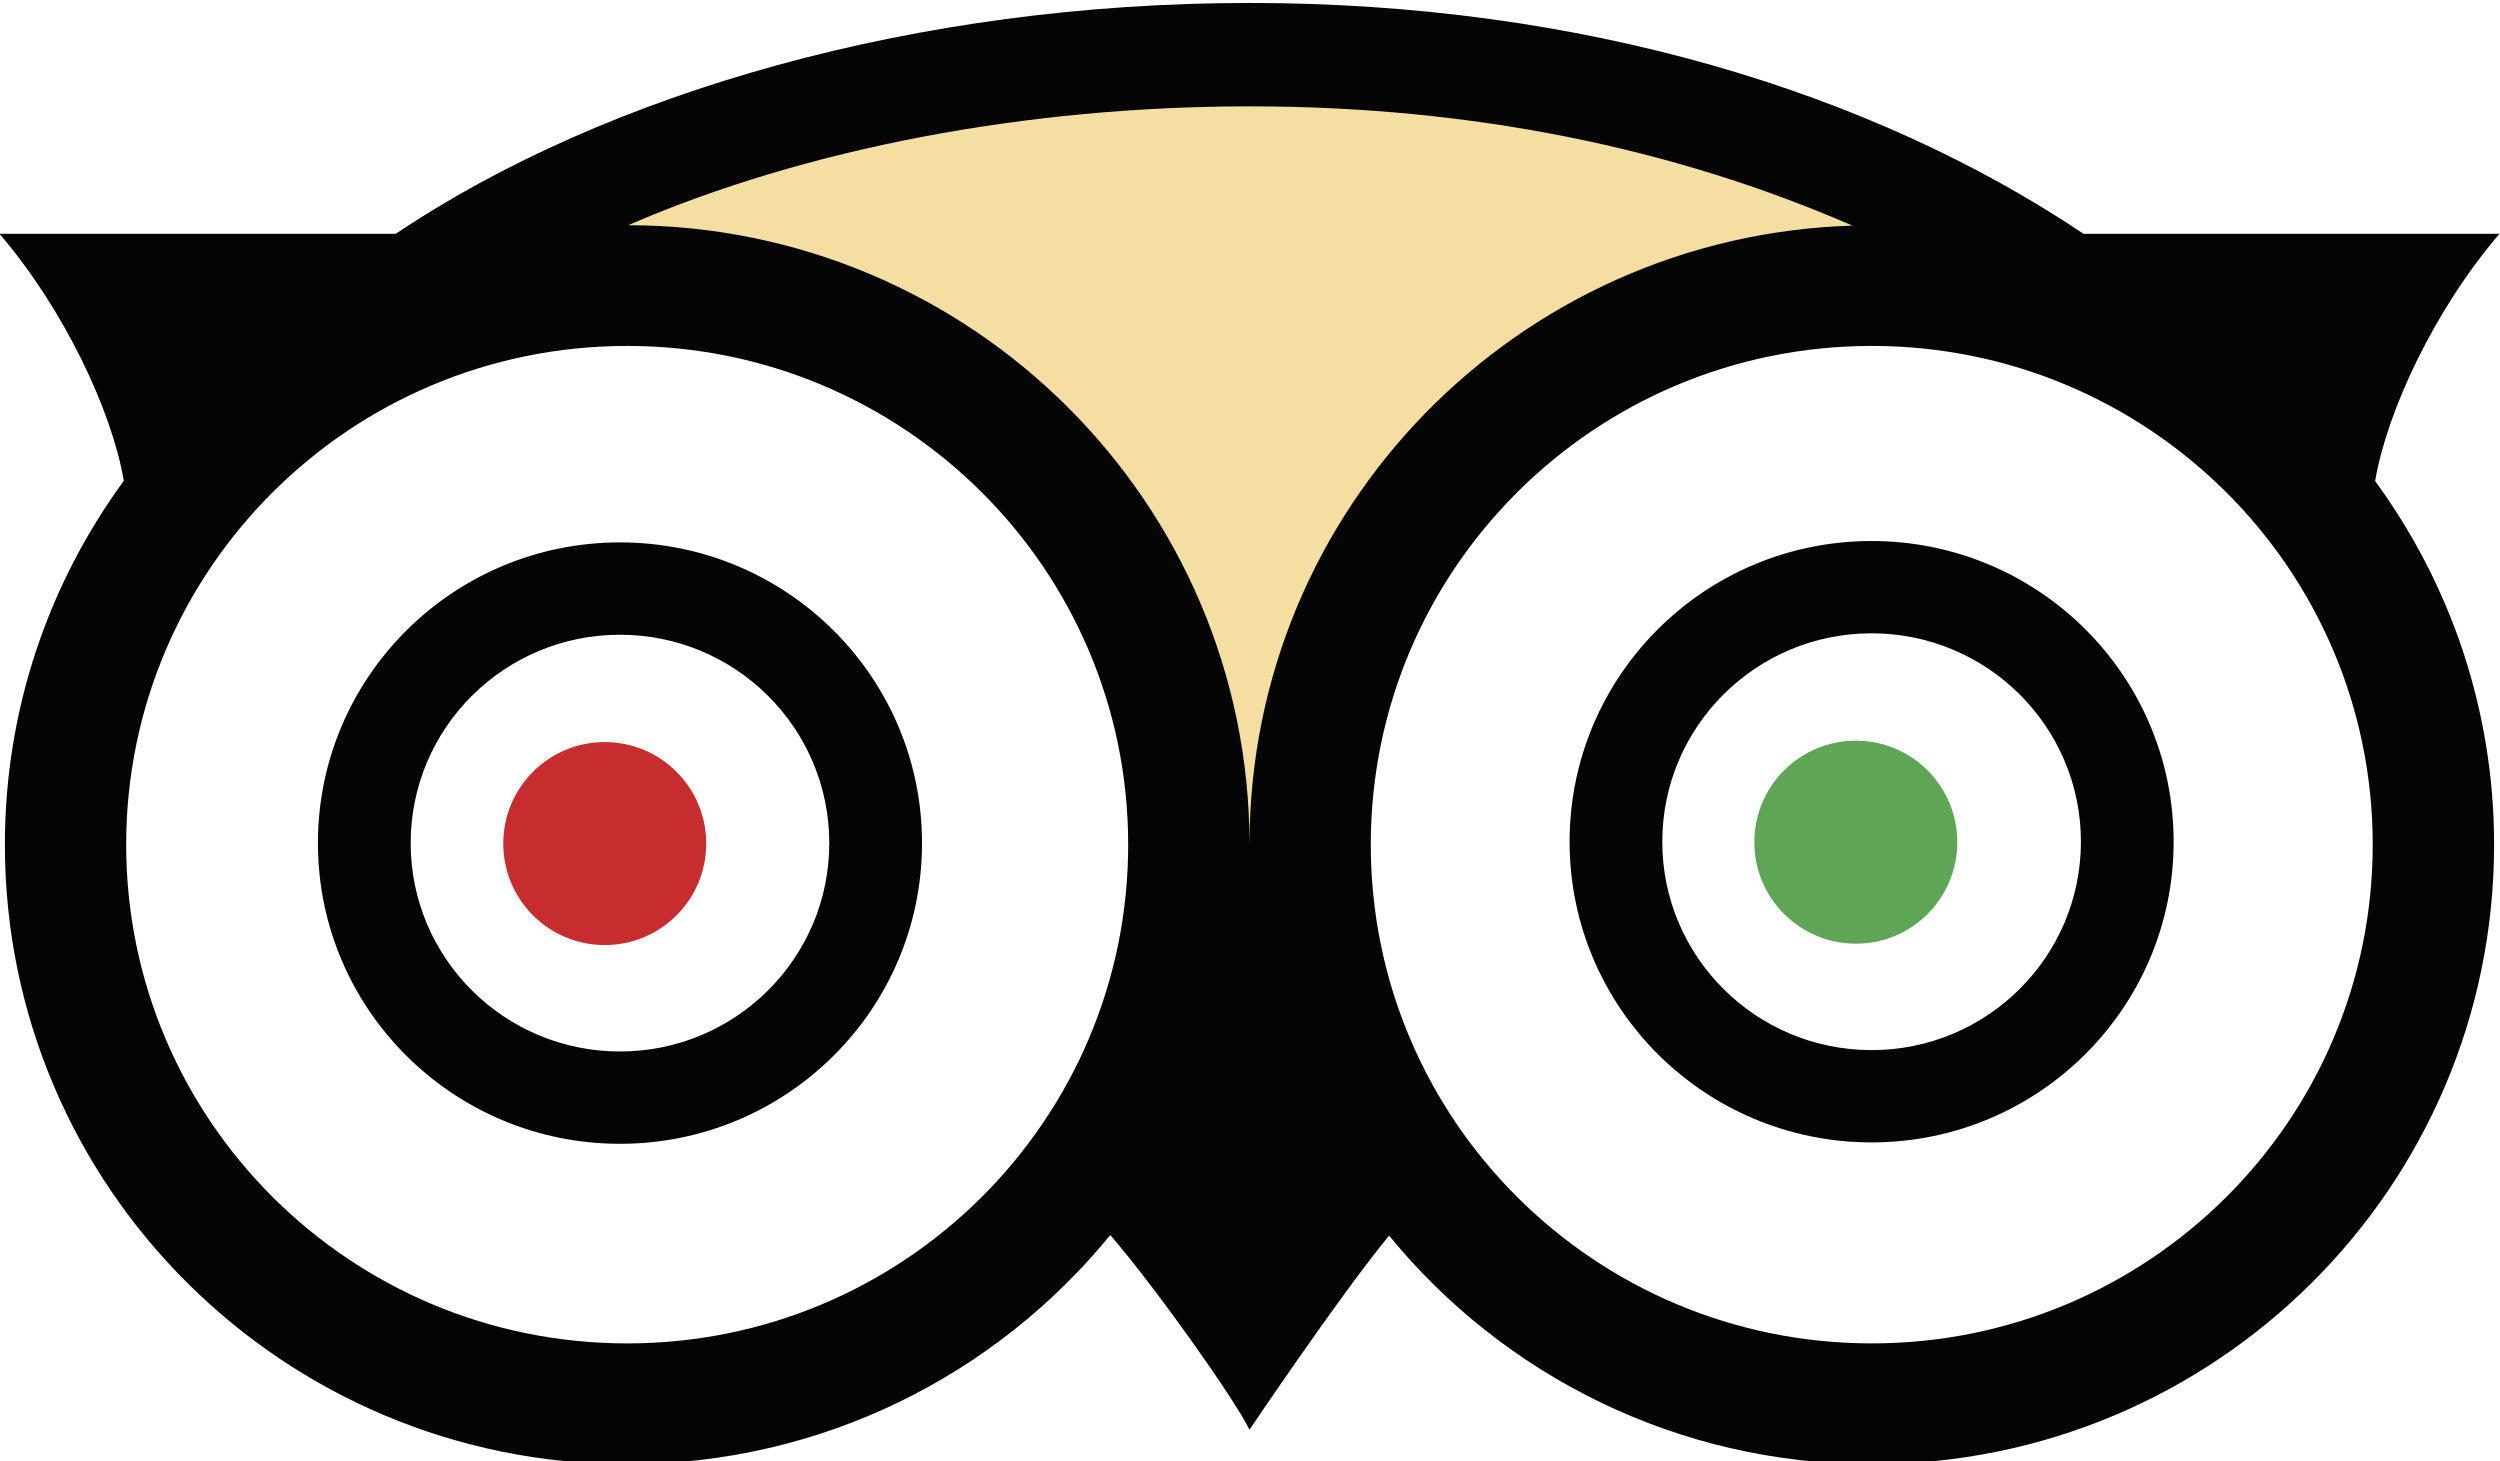 <?xml version="1.0" encoding="utf-8"?>
<!-- Generator: Adobe Illustrator 16.0.0, SVG Export Plug-In . SVG Version: 6.00 Build 0)  -->
<!DOCTYPE svg PUBLIC "-//W3C//DTD SVG 1.1//EN" "http://www.w3.org/Graphics/SVG/1.1/DTD/svg11.dtd">
<svg version="1.1" id="Layer_1" xmlns="http://www.w3.org/2000/svg" xmlns:xlink="http://www.w3.org/1999/xlink" x="0px" y="0px"
	 width="142px" height="83px" viewBox="0 0 142 83" enable-background="new 0 0 142 83" xml:space="preserve" preserveAspectRatio="none">
<path fill="#F4DEA1" d="M35.413,12.674C45.522,8.272,58.075,5.897,70.7,5.897c12.642,0,24.099,2.382,34.22,6.802
	c-19,0.582-34.224,16.155-34.229,35.293C70.688,28.504,54.899,12.701,35.413,12.674"/>
<path fill="none" stroke="#F4DEA1" stroke-miterlimit="10" d="M35.413,12.674C45.522,8.272,58.075,5.897,70.7,5.897
	c12.642,0,24.099,2.382,34.22,6.802c-19,0.582-34.224,16.155-34.229,35.293C70.688,28.504,54.899,12.701,35.413,12.674z"/>
<path fill="#C72C2E" d="M34.35,42.15c-3.184,0-5.764,2.58-5.764,5.765c0,3.187,2.58,5.765,5.764,5.765s5.764-2.578,5.764-5.765
	C40.114,44.73,37.534,42.15,34.35,42.15"/>
<path fill="#5EA556" d="M105.412,42.07c-3.184,0-5.766,2.578-5.766,5.767c0,3.187,2.582,5.765,5.766,5.765
	c3.186,0,5.763-2.578,5.763-5.765C111.174,44.648,108.596,42.07,105.412,42.07"/>
<path fill="#050505" d="M35.213,30.808c-9.475,0-17.155,7.649-17.155,17.081c0,9.438,7.681,17.079,17.155,17.079
	c9.477,0,17.158-7.641,17.158-17.079C52.371,38.457,44.69,30.808,35.213,30.808 M35.213,59.724c-6.565,0-11.887-5.299-11.887-11.835
	c0-6.537,5.322-11.836,11.887-11.836c6.568,0,11.89,5.299,11.89,11.836C47.103,54.425,41.781,59.724,35.213,59.724 M141.97,13.281
	h-23.623C106.298,5.211,89.846,0.168,70.978,0.168c-18.875,0-36.457,5.039-48.504,13.113H-0.03
	c3.669,4.273,6.386,10.057,7.062,14.029c-4.243,5.803-6.755,12.94-6.755,20.665c0,19.437,15.825,35.193,35.347,35.193
	c11.077,0,20.959-5.081,27.44-13.018c2.644,3.073,7.019,9.259,7.907,11.058c0,0,5.076-7.548,7.928-11.026
	c6.479,7.922,16.355,12.986,27.418,12.986c19.521,0,35.348-15.755,35.348-35.192c0-7.721-2.518-14.852-6.757-20.652
	C135.58,23.35,138.296,17.561,141.97,13.281 M35.624,76.305c-15.716,0-28.457-12.683-28.457-28.33
	c0-15.642,12.741-28.326,28.457-28.326s28.457,12.685,28.457,28.326C64.081,63.622,51.34,76.305,35.624,76.305 M35.678,12.791
	c10.115-4.384,22.672-6.75,35.3-6.75c12.651,0,24.113,2.373,34.238,6.774c-19.008,0.58-34.241,16.09-34.244,35.151
	C70.967,28.557,55.171,12.818,35.678,12.791 M106.317,76.305c-15.717,0-28.457-12.682-28.457-28.33
	c0-15.642,12.74-28.326,28.457-28.326c15.714,0,28.453,12.685,28.453,28.326C134.771,63.622,122.031,76.305,106.317,76.305
	 M106.306,30.73c-9.477,0-17.153,7.645-17.153,17.08c0,9.431,7.677,17.079,17.153,17.079c9.475,0,17.156-7.648,17.156-17.079
	C123.462,38.375,115.779,30.73,106.306,30.73 M106.306,59.646c-6.564,0-11.888-5.299-11.888-11.835
	c0-6.539,5.323-11.839,11.888-11.839c6.565,0,11.89,5.3,11.89,11.839C118.194,54.347,112.871,59.646,106.306,59.646"/>
</svg>

